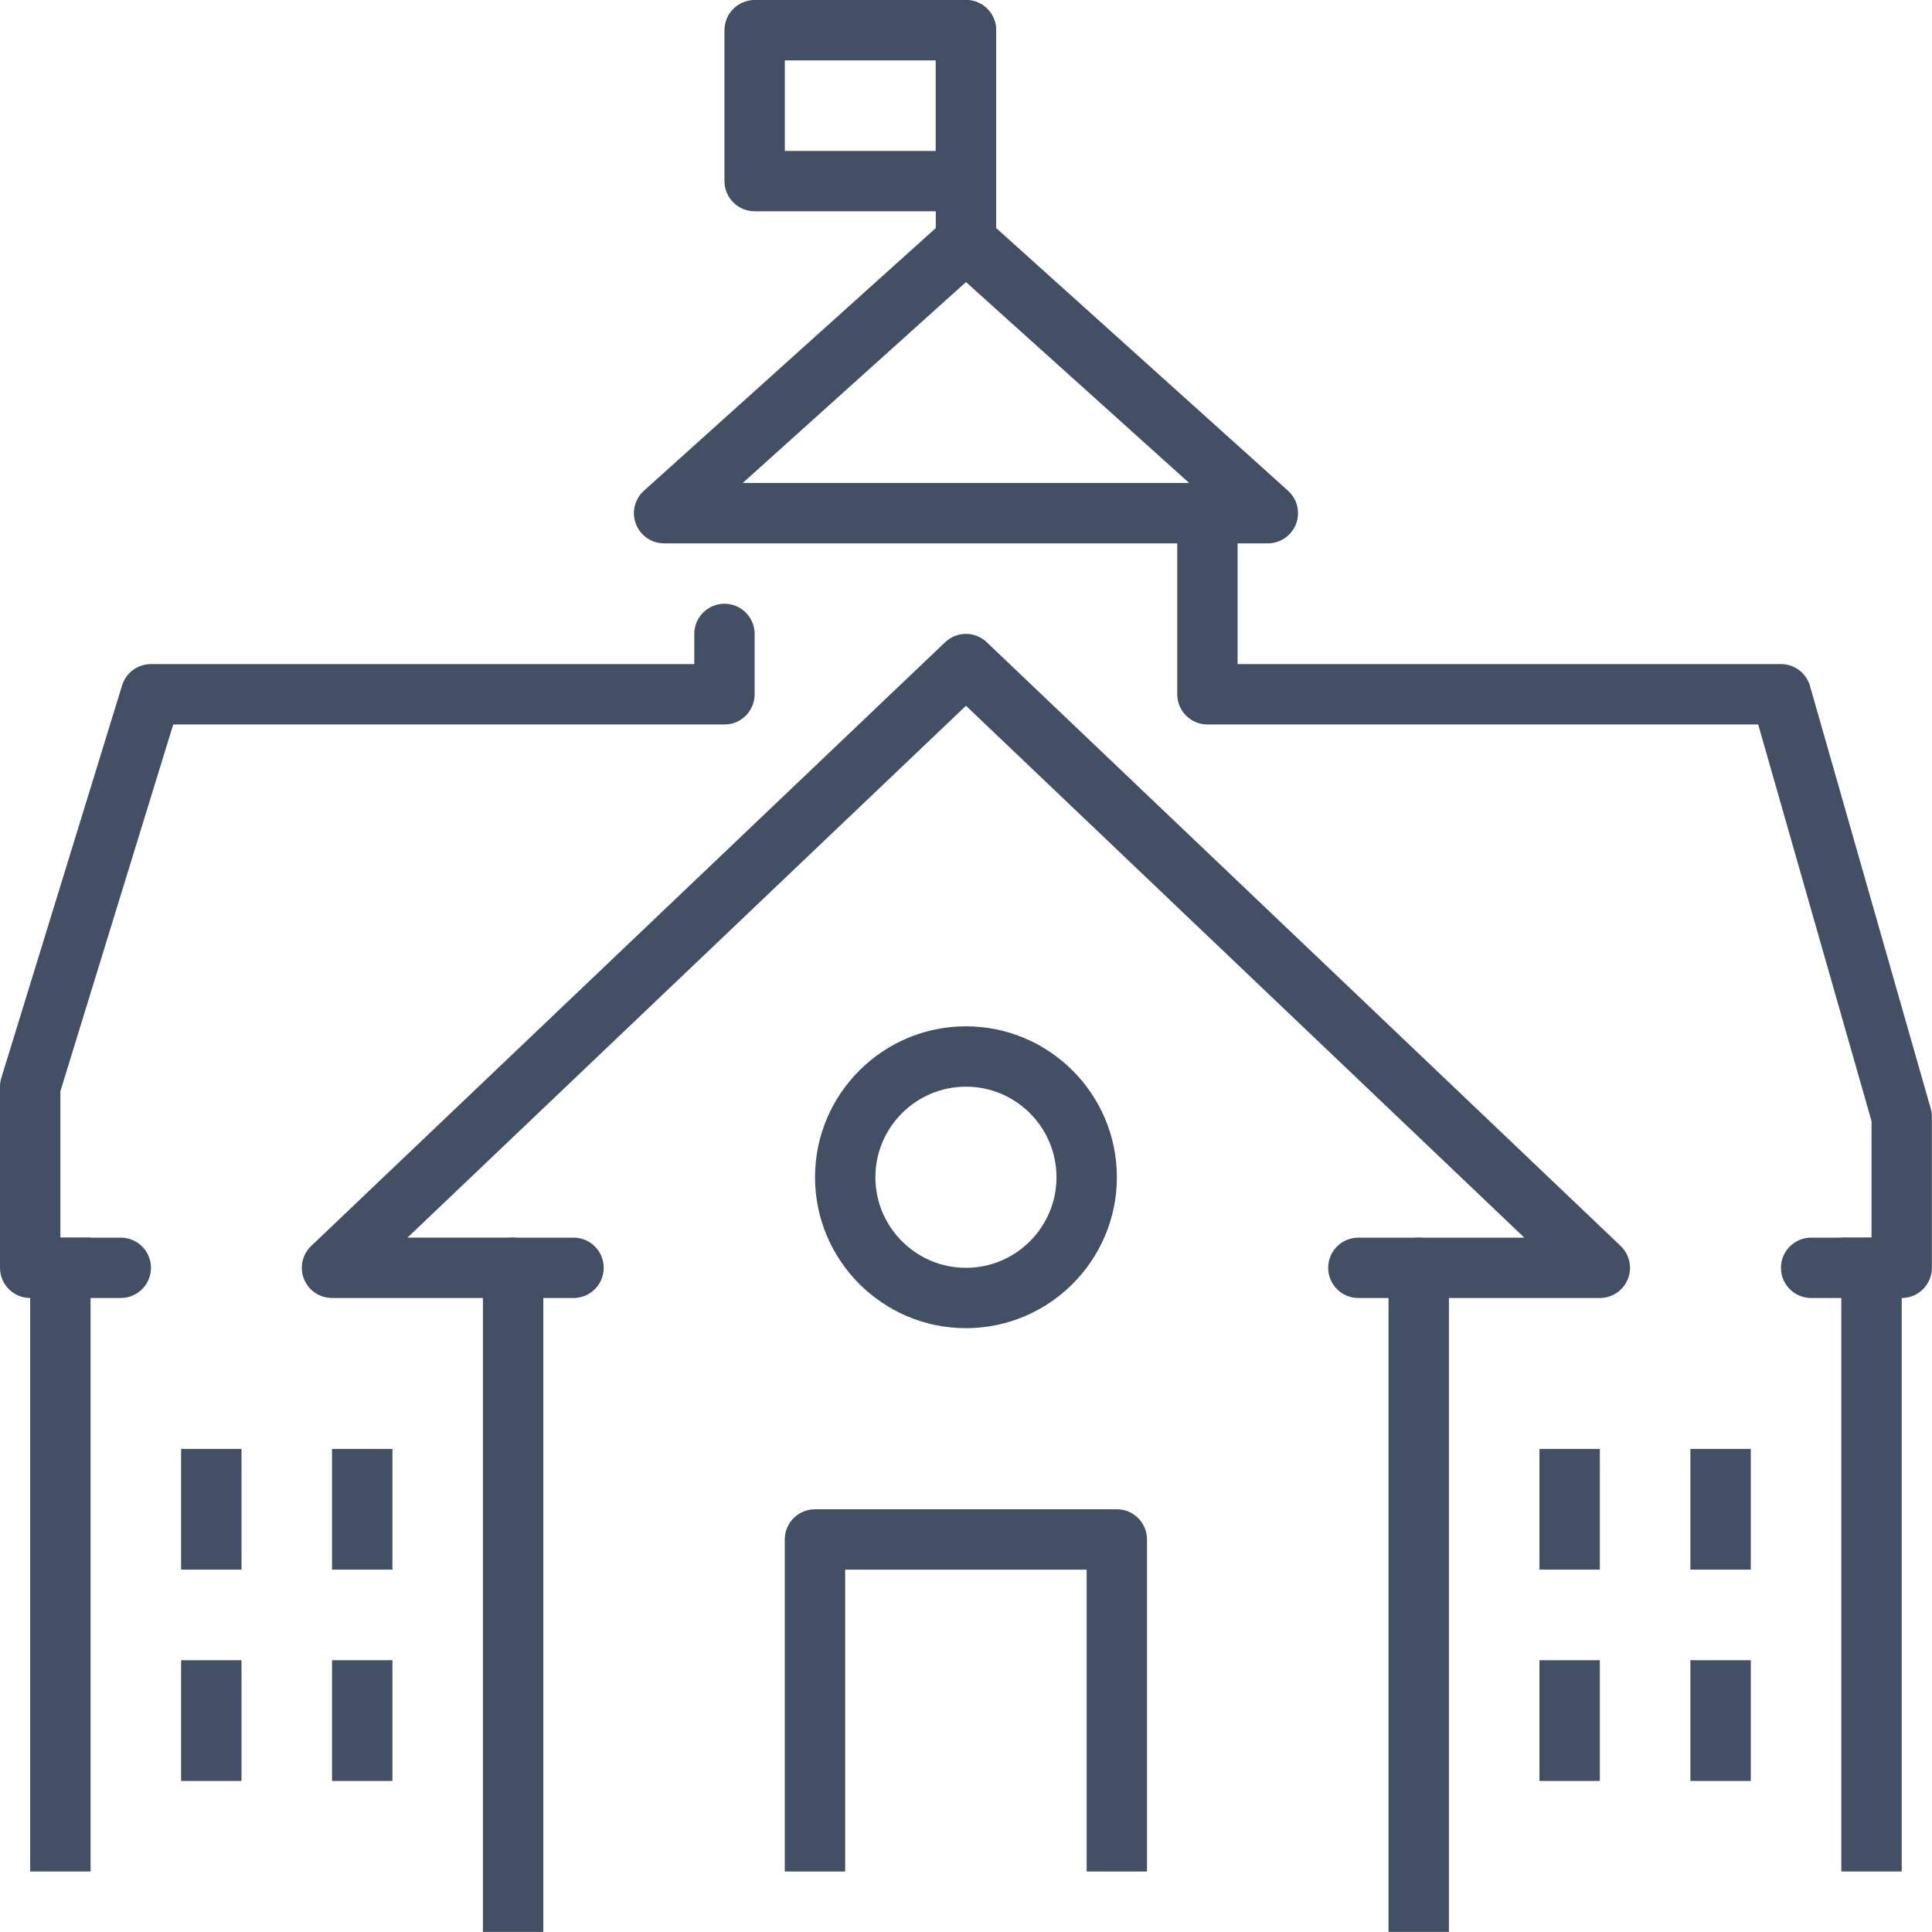 <?xml version="1.0" encoding="utf-8"?>
<!-- Generator: Adobe Illustrator 15.1.0, SVG Export Plug-In . SVG Version: 6.00 Build 0)  -->
<!DOCTYPE svg PUBLIC "-//W3C//DTD SVG 1.1//EN" "http://www.w3.org/Graphics/SVG/1.1/DTD/svg11.dtd">
<svg version="1.1" id="Layer_1" xmlns="http://www.w3.org/2000/svg" xmlns:xlink="http://www.w3.org/1999/xlink" x="0px" y="0px"
	 width="50px" height="50px" viewBox="0 0 50 50" enable-background="new 0 0 50 50" xml:space="preserve">
<g display="none">
	<path display="inline" fill="#FFFFFF" d="M47,26.222c-0.342,0-0.618-0.277-0.618-0.618v-3.352c0-2.061-1.677-3.738-3.737-3.738
		H7.356c-2.061,0-3.738,1.677-3.738,3.738v3.352c0,0.341-0.277,0.618-0.618,0.618c-0.341,0-0.618-0.277-0.618-0.618v-3.352
		c0-2.742,2.231-4.974,4.974-4.974h35.289c2.742,0,4.974,2.231,4.974,4.974v3.352C47.618,25.945,47.342,26.222,47,26.222z"/>
	<g display="inline">
		<path fill="#FFFFFF" d="M7.608,37.685H3.736c-0.341,0-0.618-0.276-0.618-0.618V33.63c0-0.342,0.276-0.618,0.618-0.618
			s0.618,0.276,0.618,0.618v2.818h2.757l0.652-2.952c0.074-0.333,0.403-0.543,0.737-0.47c0.333,0.073,0.544,0.403,0.47,0.736
			L8.211,37.2C8.149,37.483,7.898,37.685,7.608,37.685z"/>
		<path fill="#FFFFFF" d="M46.264,37.685h-3.871c-0.289,0-0.539-0.2-0.604-0.481l-0.759-3.354c-0.076-0.332,0.133-0.663,0.466-0.739
			s0.664,0.134,0.739,0.467l0.65,2.872h2.76v-2.735c0-0.342,0.276-0.618,0.618-0.618s0.618,0.276,0.618,0.618v3.354
			C46.882,37.408,46.605,37.685,46.264,37.685z"/>
	</g>
	<path display="inline" fill="#FFFFFF" d="M44.095,18.766c-0.342,0-0.618-0.276-0.618-0.618V3.409c0-1.198-1.383-2.173-3.083-2.173
		H9.606c-1.7,0-3.083,0.975-3.083,2.173v14.739c0,0.341-0.277,0.618-0.618,0.618s-0.618-0.276-0.618-0.618V3.409
		C5.288,1.529,7.225,0,9.606,0h30.787c2.382,0,4.319,1.529,4.319,3.409v14.739C44.713,18.49,44.436,18.766,44.095,18.766z"/>
	<g display="inline">
		<path fill="#FFFFFF" d="M23.278,15.875c-0.341,0-0.618-0.277-0.618-0.618v-3.108c0-1.017-0.827-1.844-1.844-1.844H10.87
			c-1.017,0-1.844,0.827-1.844,1.844v3.108c0,0.341-0.276,0.618-0.618,0.618S7.79,15.599,7.79,15.257v-3.108
			c0-1.698,1.382-3.08,3.08-3.08h9.946c1.698,0,3.08,1.381,3.08,3.08v3.108C23.896,15.599,23.62,15.875,23.278,15.875z"/>
		<path fill="#FFFFFF" d="M41.593,15.875c-0.342,0-0.618-0.277-0.618-0.618v-3.108c0-1.017-0.827-1.844-1.844-1.844h-9.946
			c-1.018,0-1.845,0.827-1.845,1.844v3.108c0,0.341-0.276,0.618-0.617,0.618c-0.342,0-0.618-0.277-0.618-0.618v-3.108
			c0-1.698,1.382-3.08,3.08-3.08h9.946c1.698,0,3.079,1.381,3.079,3.08v3.108C42.21,15.599,41.934,15.875,41.593,15.875z"/>
	</g>
	<path display="inline" fill="#FFFFFF" d="M49.382,32.457H0.618C0.277,32.457,0,32.181,0,31.839V27.99
		c0-0.342,0.277-0.618,0.618-0.618h48.764c0.342,0,0.618,0.276,0.618,0.618v3.849C50,32.181,49.724,32.457,49.382,32.457z
		 M1.236,31.221h47.528v-2.612H1.236V31.221z"/>
</g>
<g display="none">
	<g display="inline">
		<path fill="#FFFFFF" d="M7.254,22.477c-0.326,0-0.59-0.266-0.59-0.592V3.809C6.664,1.709,8.372,0,10.473,0h1.604
			c1.724,0,3.236,1.162,3.68,2.824c0.084,0.316-0.103,0.64-0.418,0.724c-0.315,0.085-0.639-0.104-0.723-0.419
			c-0.307-1.146-1.35-1.947-2.539-1.947h-1.604c-1.449,0-2.628,1.178-2.628,2.627v18.076C7.845,22.211,7.58,22.477,7.254,22.477z"/>
		<path fill="#FFFFFF" d="M15.512,14.83c-0.326,0-0.591-0.265-0.591-0.591v-3.042c0-0.326,0.265-0.591,0.591-0.591
			s0.59,0.265,0.59,0.591v3.042C16.102,14.565,15.838,14.83,15.512,14.83z"/>
		<path fill="#FFFFFF" d="M12.035,17.438c-0.326,0-0.592-0.265-0.592-0.591v-2.607c0-0.326,0.266-0.591,0.592-0.591
			s0.59,0.265,0.59,0.591v2.607C12.625,17.173,12.361,17.438,12.035,17.438z"/>
		<path fill="#FFFFFF" d="M18.553,16.568c-0.326,0-0.59-0.265-0.59-0.591v-1.738c0-0.326,0.264-0.591,0.59-0.591
			c0.327,0,0.592,0.265,0.592,0.591v1.738C19.145,16.304,18.88,16.568,18.553,16.568z"/>
		<path fill="#FFFFFF" d="M46.995,27.305H3.005C1.348,27.305,0,25.957,0,24.3s1.348-3.005,3.005-3.005h43.99
			c1.657,0,3.005,1.348,3.005,3.005S48.652,27.305,46.995,27.305z M3.005,22.477c-1.005,0-1.823,0.818-1.823,1.823
			S2,26.123,3.005,26.123h43.99c1.005,0,1.823-0.818,1.823-1.823S48,22.477,46.995,22.477H3.005z"/>
		<path fill="#FFFFFF" d="M36.086,43.59H14.32c-2.1,0-4.161-0.574-5.959-1.66c-3.224-1.947-5.297-5.352-5.545-9.109l-0.4-6.066
			c-0.021-0.326,0.225-0.607,0.551-0.629c0.326-0.023,0.605,0.225,0.628,0.551l0.401,6.067c0.223,3.372,2.082,6.428,4.975,8.175
			c1.615,0.975,3.465,1.49,5.35,1.49h21.766c1.886,0,3.735-0.516,5.35-1.49c2.893-1.747,4.753-4.803,4.976-8.175l0.401-6.067
			c0.021-0.326,0.302-0.574,0.629-0.551c0.325,0.021,0.571,0.303,0.55,0.629L47.59,32.82c-0.248,3.758-2.32,7.162-5.543,9.109
			C40.248,43.016,38.187,43.59,36.086,43.59z"/>
		<path fill="#FFFFFF" d="M19.678,9.533c-0.001,0-0.002,0-0.004,0h-8.583c-0.326,0-0.591-0.265-0.591-0.591
			c0-2.692,2.19-4.882,4.883-4.882c2.667,0,4.842,2.15,4.881,4.809c0.004,0.023,0.005,0.049,0.005,0.073
			C20.269,9.269,20.004,9.533,19.678,9.533z M11.729,8.352h7.308c-0.284-1.761-1.813-3.11-3.653-3.11S12.012,6.591,11.729,8.352z"/>
	</g>
	<g display="inline">
		<path fill="#FFFFFF" d="M10.697,47.898H6.211c-0.326,0-0.59-0.265-0.59-0.591v-4.806c0-0.326,0.264-0.592,0.59-0.592
			s0.591,0.266,0.591,0.592v4.215h3.487l0.852-2.244c0.117-0.305,0.458-0.459,0.763-0.343s0.458,0.457,0.343,0.762l-0.997,2.626
			C11.162,47.746,10.942,47.898,10.697,47.898z"/>
		<path fill="#FFFFFF" d="M43.789,47.898h-4.486c-0.245,0-0.465-0.152-0.552-0.381l-0.997-2.626
			c-0.115-0.305,0.037-0.646,0.343-0.762c0.304-0.116,0.646,0.038,0.762,0.343l0.853,2.244h3.487v-4.215
			c0-0.326,0.265-0.592,0.591-0.592s0.59,0.266,0.59,0.592v4.806C44.379,47.634,44.115,47.898,43.789,47.898z"/>
	</g>
	<g display="inline">
		<path fill="#FFFFFF" d="M28.904,20.609c-0.131,0-0.261-0.043-0.367-0.127c-0.33-0.262-0.725-0.398-1.141-0.398
			c-0.319,0-0.633,0.082-0.908,0.238c-0.283,0.16-0.645,0.061-0.805-0.223c-0.161-0.284-0.062-0.645,0.223-0.806
			c0.809-0.458,1.832-0.511,2.672-0.151c0.613-1.357,1.963-2.252,3.506-2.252c0.311,0,0.617,0.037,0.918,0.111
			c0.446-1.09,1.508-1.826,2.732-1.826c1.227,0,2.297,0.754,2.74,1.845c0.406-0.139,0.834-0.21,1.264-0.21
			c1.363,0,2.617,0.707,3.329,1.842c0.249-0.065,0.503-0.099,0.762-0.099c0.767,0,1.497,0.287,2.058,0.81
			c0.239,0.222,0.253,0.596,0.03,0.834c-0.222,0.238-0.596,0.252-0.835,0.03c-0.539-0.501-1.355-0.638-2.039-0.313
			c-0.145,0.068-0.309,0.075-0.459,0.021c-0.148-0.055-0.27-0.168-0.334-0.313c-0.443-0.991-1.428-1.631-2.512-1.631
			c-0.476,0-0.947,0.125-1.362,0.363c-0.171,0.099-0.381,0.104-0.558,0.016c-0.178-0.088-0.299-0.26-0.322-0.456
			c-0.109-0.888-0.866-1.558-1.762-1.558c-0.877,0-1.613,0.629-1.753,1.496c-0.028,0.18-0.14,0.338-0.301,0.425
			c-0.161,0.088-0.354,0.096-0.521,0.021c-0.344-0.151-0.706-0.228-1.076-0.228c-1.236,0-2.331,0.873-2.604,2.077
			c-0.045,0.198-0.189,0.358-0.38,0.427C29.036,20.598,28.97,20.609,28.904,20.609z"/>
	</g>
	<path display="inline" fill="#FFFFFF" d="M31.394,15.541c-1.132,0-2.054-0.921-2.054-2.053c0-1.133,0.922-2.055,2.054-2.055
		c1.133,0,2.054,0.922,2.054,2.055C33.447,14.62,32.526,15.541,31.394,15.541z M31.394,12.615c-0.481,0-0.872,0.392-0.872,0.873
		c0,0.48,0.391,0.872,0.872,0.872s0.872-0.392,0.872-0.872C32.266,13.007,31.875,12.615,31.394,12.615z"/>
	<path display="inline" fill="#FFFFFF" d="M38.081,12.367c-1.325,0-2.403-1.079-2.403-2.404c0-1.326,1.078-2.404,2.403-2.404
		s2.404,1.078,2.404,2.404C40.485,11.288,39.406,12.367,38.081,12.367z M38.081,8.74c-0.674,0-1.222,0.548-1.222,1.223
		c0,0.674,0.548,1.223,1.222,1.223c0.675,0,1.224-0.549,1.224-1.223C39.305,9.288,38.756,8.74,38.081,8.74z"/>
	<path display="inline" fill="#FFFFFF" d="M31.344,8.776c-1.897,0-3.441-1.544-3.441-3.44c0-1.897,1.544-3.441,3.441-3.441
		c1.896,0,3.44,1.544,3.44,3.441C34.784,7.232,33.24,8.776,31.344,8.776z M31.344,3.076c-1.246,0-2.26,1.014-2.26,2.26
		s1.014,2.26,2.26,2.26s2.26-1.014,2.26-2.26S32.59,3.076,31.344,3.076z"/>
</g>
<g display="none">
	<path display="inline" fill="#FFFFFF" d="M6.843,15.383c-0.149,0-0.301-0.043-0.435-0.133c-0.358-0.24-0.454-0.725-0.214-1.084
		l0.941-1.404l3.11-6.213c0.604-1.209,1.813-2.032,3.155-2.147C16.077,4.17,21.14,3.782,25,3.782c3.86,0,8.924,0.389,11.598,0.62
		c1.342,0.116,2.551,0.938,3.154,2.147l3.111,6.213l0.941,1.404c0.24,0.359,0.145,0.844-0.215,1.084
		c-0.357,0.24-0.844,0.145-1.084-0.214l-0.969-1.445c-0.018-0.027-0.035-0.056-0.049-0.085l-3.133-6.258
		c-0.363-0.727-1.088-1.221-1.893-1.29C33.813,5.729,28.801,5.344,25,5.344c-3.801,0-8.813,0.385-11.463,0.614
		c-0.805,0.069-1.529,0.563-1.893,1.29l-3.133,6.258c-0.015,0.029-0.031,0.058-0.05,0.085l-0.969,1.445
		C7.342,15.262,7.095,15.383,6.843,15.383z"/>
	<path display="inline" fill="#FFFFFF" d="M42.711,35.813H7.29c-0.846,0-1.655-0.27-2.341-0.779l-1.043-0.785
		c-0.992-0.746-1.562-1.885-1.562-3.123v-9.992c0-0.663,0.158-1.291,0.47-1.865c0.005-0.01,0.011-0.02,0.017-0.029l0.033-0.057
		c0.037-0.063,0.083-0.143,0.14-0.224L4.6,16.567c0.24-0.359,0.726-0.456,1.084-0.217c0.358,0.24,0.455,0.725,0.216,1.084
		l-1.602,2.398c-0.003,0.004-0.006,0.01-0.01,0.014c-0.021,0.031-0.048,0.076-0.076,0.125l-0.031,0.053
		c-0.183,0.34-0.274,0.713-0.274,1.109v9.992c0,0.742,0.342,1.426,0.938,1.875l1.038,0.781c0.411,0.305,0.898,0.469,1.406,0.469
		h35.421c0.506,0,0.994-0.164,1.408-0.471L45.154,33c0.596-0.449,0.939-1.133,0.939-1.875v-9.992c0-0.396-0.094-0.77-0.275-1.109
		l-0.031-0.054c-0.029-0.048-0.055-0.093-0.076-0.124c-0.004-0.004-0.008-0.01-0.01-0.014L44.1,17.434
		c-0.24-0.359-0.143-0.844,0.215-1.084c0.359-0.239,0.846-0.143,1.084,0.217l1.598,2.392c0.057,0.081,0.102,0.159,0.139,0.224
		l0.035,0.057c0.004,0.01,0.01,0.02,0.016,0.029c0.313,0.574,0.471,1.201,0.471,1.865v9.992c0,1.238-0.57,2.377-1.563,3.123
		l-1.039,0.781C44.365,35.543,43.555,35.813,42.711,35.813z"/>
	<path display="inline" fill="#FFFFFF" d="M9.375,39.719H4.688c-1.293,0-2.344-1.053-2.344-2.344v-0.781
		c0-0.432,0.35-0.781,0.781-0.781s0.781,0.35,0.781,0.781v0.781c0,0.43,0.351,0.781,0.781,0.781h4.688
		c0.279,0,0.532-0.148,0.676-0.395c0.218-0.373,0.696-0.498,1.069-0.281c0.372,0.217,0.498,0.695,0.281,1.068
		C10.974,39.281,10.217,39.719,9.375,39.719z"/>
	<path display="inline" fill="#FFFFFF" d="M45.313,39.719h-4.688c-0.842,0-1.6-0.438-2.027-1.17
		c-0.217-0.373-0.092-0.852,0.281-1.068s0.852-0.092,1.068,0.281c0.145,0.246,0.396,0.395,0.678,0.395h4.688
		c0.43,0,0.781-0.352,0.781-0.781v-0.781c0-0.432,0.35-0.781,0.781-0.781c0.43,0,0.781,0.35,0.781,0.781v0.781
		C47.656,38.666,46.604,39.719,45.313,39.719z"/>
	<path display="inline" fill="#FFFFFF" d="M25,16.282H10.891c-0.333,0-0.674-0.046-1.013-0.136c-0.417-0.11-0.666-0.538-0.556-0.955
		s0.538-0.665,0.955-0.556c0.209,0.056,0.415,0.084,0.613,0.084H25c0.432,0,0.781,0.35,0.781,0.781S25.431,16.282,25,16.282z"/>
	<path display="inline" fill="#FFFFFF" d="M39.109,16.282H25c-0.432,0-0.781-0.35-0.781-0.781s0.35-0.781,0.781-0.781h14.11
		c0.197,0,0.402-0.028,0.611-0.084c0.416-0.11,0.846,0.139,0.955,0.556c0.111,0.417-0.137,0.845-0.555,0.955
		C39.781,16.236,39.441,16.282,39.109,16.282z"/>
	<path display="inline" fill="#FFFFFF" d="M44.75,17.782c-0.299,0-0.582-0.172-0.713-0.46c-0.178-0.394-0.004-0.856,0.391-1.034
		l3.504-1.584c0.236-0.105,0.4-0.274,0.471-0.48c0.041-0.123,0.066-0.314-0.051-0.528l-0.479-0.851
		c-0.002-0.003-0.004-0.006-0.006-0.01c-0.152-0.279-0.49-0.459-0.861-0.459h-2.102c-0.432,0-0.781-0.35-0.781-0.781
		s0.35-0.781,0.781-0.781h2.102c0.947,0,1.803,0.486,2.23,1.27l0.482,0.854c0.307,0.563,0.363,1.194,0.164,1.787
		c-0.209,0.614-0.686,1.126-1.309,1.403l-0.611,0.279l-2.893,1.306C44.967,17.759,44.857,17.782,44.75,17.782z"/>
	<path display="inline" fill="#FFFFFF" d="M5.25,17.782c-0.107,0-0.217-0.022-0.32-0.069l-3.511-1.587
		c-0.617-0.275-1.093-0.787-1.301-1.401c-0.2-0.592-0.144-1.224,0.158-1.778l0.487-0.863c0.43-0.783,1.283-1.27,2.23-1.27h2.102
		c0.432,0,0.781,0.35,0.781,0.781s-0.35,0.781-0.781,0.781H2.993c-0.371,0-0.709,0.18-0.86,0.459
		c-0.002,0.004-0.004,0.007-0.006,0.01l-0.484,0.859c-0.111,0.205-0.086,0.396-0.045,0.52c0.07,0.206,0.234,0.375,0.464,0.478
		l0.623,0.284l2.888,1.303c0.394,0.178,0.568,0.641,0.391,1.034C5.832,17.61,5.547,17.782,5.25,17.782z"/>
	<path display="inline" fill="#FFFFFF" d="M12.469,28H6.282C5.85,28,5.5,27.65,5.5,27.219s0.35-0.781,0.781-0.781h6.188
		c0.343,0,0.654-0.201,0.776-0.499l0.815-1.958c-0.004-0.004-0.013-0.008-0.027-0.01l-5.821-0.623
		c-0.386-0.037-0.755-0.166-1.069-0.374l-1.316-0.849c-0.362-0.234-0.467-0.718-0.233-1.08c0.234-0.363,0.718-0.467,1.08-0.233
		l1.32,0.852C7.998,21.667,8,21.668,8.004,21.67c0.1,0.066,0.227,0.109,0.355,0.121c0.004,0.001,0.008,0.002,0.013,0.002
		l5.836,0.625c0.513,0.061,0.948,0.342,1.203,0.775c0.248,0.42,0.284,0.919,0.101,1.368l-0.822,1.973
		C14.333,27.408,13.44,28,12.469,28z"/>
	<path display="inline" fill="#FFFFFF" d="M43.719,28h-6.188c-0.973,0-1.865-0.592-2.225-1.471l-0.818-1.963
		c-0.186-0.453-0.148-0.952,0.1-1.372c0.254-0.434,0.691-0.715,1.195-0.774l5.844-0.626c0.004,0,0.008-0.001,0.014-0.002
		c0.129-0.012,0.254-0.055,0.355-0.121c0.002-0.002,0.006-0.004,0.01-0.007l1.32-0.852c0.361-0.233,0.846-0.13,1.08,0.233
		c0.232,0.362,0.129,0.846-0.234,1.08l-1.314,0.849c-0.316,0.208-0.686,0.337-1.07,0.374l-5.83,0.624
		c-0.01,0.001-0.016,0.005-0.02,0.009l0.814,1.953c0.123,0.302,0.436,0.503,0.779,0.503h6.188c0.43,0,0.781,0.35,0.781,0.781
		S44.148,28,43.719,28z"/>
	<path display="inline" fill="#FFFFFF" d="M32.031,24.094H17.968c-0.431,0-0.781-0.35-0.781-0.781s0.351-0.781,0.781-0.781h14.063
		c0.432,0,0.781,0.35,0.781,0.781S32.463,24.094,32.031,24.094z"/>
	<path display="inline" fill="#FFFFFF" d="M32.813,32.688c-0.432,0-0.781-0.35-0.781-0.781v-2.344H17.968v2.344
		c0,0.432-0.35,0.781-0.781,0.781c-0.431,0-0.781-0.35-0.781-0.781v-2.344c0-0.861,0.701-1.563,1.563-1.563h14.063
		c0.861,0,1.563,0.701,1.563,1.563v2.344C33.594,32.338,33.244,32.688,32.813,32.688z"/>
</g>
<g display="none">
	<path display="inline" fill="#434F64" d="M48.419,41.071h-37.5c-0.985,0-1.786-0.801-1.786-1.786v-37.5
		C9.133,0.801,9.934,0,10.919,0h37.5c0.984,0,1.785,0.801,1.785,1.785v37.5C50.204,40.271,49.403,41.071,48.419,41.071z
		 M10.919,1.785v37.5h37.5v-37.5H10.919z"/>
	<g display="inline">
		<path fill="#434F64" d="M49.312,50H1.097c-0.493,0-0.893-0.4-0.893-0.893V0.893C0.204,0.4,0.604,0,1.097,0
			C1.59,0,1.989,0.4,1.989,0.893v47.322h47.322c0.492,0,0.893,0.398,0.893,0.893C50.204,49.6,49.804,50,49.312,50z"/>
		<path fill="#434F64" d="M6.454,50c-0.493,0-0.893-0.4-0.893-0.893v-2.679c0-0.493,0.399-0.894,0.893-0.894s0.893,0.4,0.893,0.894
			v2.679C7.347,49.6,6.947,50,6.454,50z"/>
		<path fill="#434F64" d="M17.169,50c-0.494,0-0.894-0.4-0.894-0.893v-2.679c0-0.493,0.399-0.894,0.894-0.894
			c0.492,0,0.893,0.4,0.893,0.894v2.679C18.062,49.6,17.661,50,17.169,50z"/>
		<path fill="#434F64" d="M27.883,50c-0.493,0-0.894-0.4-0.894-0.893v-2.679c0-0.493,0.4-0.894,0.894-0.894s0.893,0.4,0.893,0.894
			v2.679C28.775,49.6,28.376,50,27.883,50z"/>
		<path fill="#434F64" d="M38.597,50c-0.492,0-0.893-0.4-0.893-0.893v-2.679c0-0.493,0.4-0.894,0.893-0.894
			c0.493,0,0.893,0.4,0.893,0.894v2.679C39.489,49.6,39.09,50,38.597,50z"/>
		<path fill="#434F64" d="M49.312,50c-0.494,0-0.893-0.4-0.893-0.893v-2.679c0-0.493,0.398-0.894,0.893-0.894
			c0.492,0,0.893,0.4,0.893,0.894v2.679C50.204,49.6,49.804,50,49.312,50z"/>
		<path fill="#434F64" d="M11.812,50c-0.494,0-0.893-0.4-0.893-0.893v-1.786c0-0.493,0.398-0.893,0.893-0.893
			c0.492,0,0.893,0.399,0.893,0.893v1.786C12.704,49.6,12.304,50,11.812,50z"/>
		<path fill="#434F64" d="M22.525,50c-0.493,0-0.893-0.4-0.893-0.893v-1.786c0-0.493,0.399-0.893,0.893-0.893
			s0.894,0.399,0.894,0.893v1.786C23.419,49.6,23.019,50,22.525,50z"/>
		<path fill="#434F64" d="M33.239,50c-0.492,0-0.893-0.4-0.893-0.893v-1.786c0-0.493,0.4-0.893,0.893-0.893
			c0.494,0,0.894,0.399,0.894,0.893v1.786C34.133,49.6,33.733,50,33.239,50z"/>
		<path fill="#434F64" d="M43.954,50c-0.493,0-0.893-0.4-0.893-0.893v-1.786c0-0.493,0.399-0.893,0.893-0.893
			s0.893,0.399,0.893,0.893v1.786C44.847,49.6,44.447,50,43.954,50z"/>
		<path fill="#434F64" d="M3.775,7.143H1.097c-0.493,0-0.893-0.399-0.893-0.893s0.4-0.893,0.893-0.893h2.678
			c0.493,0,0.894,0.399,0.894,0.893S4.269,7.143,3.775,7.143z"/>
		<path fill="#434F64" d="M3.775,17.857H1.097c-0.493,0-0.893-0.4-0.893-0.893c0-0.494,0.4-0.894,0.893-0.894h2.678
			c0.493,0,0.894,0.399,0.894,0.894C4.669,17.457,4.269,17.857,3.775,17.857z"/>
		<path fill="#434F64" d="M3.775,28.571H1.097c-0.493,0-0.893-0.399-0.893-0.893s0.4-0.894,0.893-0.894h2.678
			c0.493,0,0.894,0.4,0.894,0.894S4.269,28.571,3.775,28.571z"/>
		<path fill="#434F64" d="M3.775,39.285H1.097c-0.493,0-0.893-0.398-0.893-0.893c0-0.492,0.4-0.893,0.893-0.893h2.678
			c0.493,0,0.894,0.4,0.894,0.893C4.669,38.887,4.269,39.285,3.775,39.285z"/>
		<path fill="#434F64" d="M2.883,12.5H1.097c-0.493,0-0.893-0.4-0.893-0.893c0-0.494,0.4-0.893,0.893-0.893h1.786
			c0.493,0,0.893,0.398,0.893,0.893C3.775,12.1,3.376,12.5,2.883,12.5z"/>
		<path fill="#434F64" d="M2.883,1.785H1.097c-0.493,0-0.893-0.398-0.893-0.892C0.204,0.4,0.604,0,1.097,0h1.786
			c0.493,0,0.893,0.4,0.893,0.893C3.775,1.387,3.376,1.785,2.883,1.785z"/>
		<path fill="#434F64" d="M2.883,23.215H1.097c-0.493,0-0.893-0.4-0.893-0.894s0.4-0.893,0.893-0.893h1.786
			c0.493,0,0.893,0.399,0.893,0.893S3.376,23.215,2.883,23.215z"/>
		<path fill="#434F64" d="M2.883,33.929H1.097c-0.493,0-0.893-0.399-0.893-0.894c0-0.492,0.4-0.893,0.893-0.893h1.786
			c0.493,0,0.893,0.4,0.893,0.893C3.775,33.529,3.376,33.929,2.883,33.929z"/>
		<path fill="#434F64" d="M2.883,44.643H1.097c-0.493,0-0.893-0.399-0.893-0.893s0.4-0.893,0.893-0.893h1.786
			c0.493,0,0.893,0.399,0.893,0.893S3.376,44.643,2.883,44.643z"/>
	</g>
</g>
<g id="gym_2_" display="none">
	<g display="inline">
		<rect y="3.906" fill="#434F64" width="11.718" height="1.563"/>
		<rect x="13.28" y="3.906" fill="#434F64" width="23.437" height="1.563"/>
		<path fill="#434F64" d="M47.263,5.468h-8.984V3.906h8.984c0.646,0,1.172-0.525,1.172-1.171c0-0.646-0.525-1.172-1.172-1.172H0V0
			h47.263c1.508,0,2.734,1.227,2.734,2.734C49.997,4.242,48.771,5.468,47.263,5.468z"/>
		<g>
			<path fill="#434F64" d="M12.499,8.593c-1.292,0-2.343-1.051-2.343-2.344V5.468h1.562V6.25c0,0.431,0.351,0.781,0.781,0.781
				S13.28,6.68,13.28,6.25V5.468h1.563V6.25C14.843,7.542,13.792,8.593,12.499,8.593z"/>
			<path fill="#434F64" d="M12.499,15.624c-1.292,0-2.343-1.051-2.343-2.344c0-1.292,1.051-2.343,2.343-2.343
				c1.292,0,2.344,1.051,2.344,2.343C14.843,14.573,13.792,15.624,12.499,15.624z M12.499,12.499c-0.431,0-0.781,0.351-0.781,0.781
				s0.351,0.781,0.781,0.781s0.781-0.351,0.781-0.781S12.93,12.499,12.499,12.499z"/>
			<rect x="11.718" y="7.812" fill="#434F64" width="1.563" height="3.906"/>
			<rect x="11.718" y="14.843" fill="#434F64" width="1.563" height="3.906"/>
		</g>
		<g>
			<path fill="#434F64" d="M37.498,8.593c-1.293,0-2.344-1.051-2.344-2.344V5.468h1.563V6.25c0,0.431,0.35,0.781,0.781,0.781
				c0.431,0,0.78-0.351,0.78-0.781V5.468h1.563V6.25C39.841,7.542,38.79,8.593,37.498,8.593z"/>
			<path fill="#434F64" d="M37.498,15.624c-1.293,0-2.344-1.051-2.344-2.344c0-1.292,1.051-2.343,2.344-2.343
				c1.292,0,2.343,1.051,2.343,2.343C39.841,14.573,38.79,15.624,37.498,15.624z M37.498,12.499c-0.432,0-0.781,0.351-0.781,0.781
				s0.35,0.781,0.781,0.781c0.431,0,0.78-0.351,0.78-0.781S37.929,12.499,37.498,12.499z"/>
			<rect x="36.717" y="7.812" fill="#434F64" width="1.562" height="3.906"/>
			<rect x="36.717" y="14.843" fill="#434F64" width="1.562" height="3.906"/>
		</g>
	</g>
	<path display="inline" fill="#434F64" d="M46.091,49.997H3.906C1.752,49.997,0,48.244,0,46.091V24.217
		c0-2.154,1.752-3.906,3.906-3.906h42.185c2.153,0,3.906,1.752,3.906,3.906v21.874C49.997,48.244,48.244,49.997,46.091,49.997z
		 M3.906,21.874c-1.292,0-2.343,1.051-2.343,2.344v21.874c0,1.292,1.051,2.344,2.343,2.344h42.185c1.292,0,2.344-1.052,2.344-2.344
		V24.217c0-1.292-1.052-2.344-2.344-2.344H3.906z"/>
	<g display="inline">
		<path fill="#434F64" d="M39.841,40.622c-0.432,0-0.781-0.349-0.781-0.781v-6.359l-2.441,4.396c-0.274,0.496-1.091,0.496-1.366,0
			l-2.441-4.396v6.359c0,0.433-0.35,0.781-0.781,0.781s-0.781-0.349-0.781-0.781v-9.374c0-0.356,0.24-0.667,0.585-0.756
			c0.349-0.089,0.706,0.065,0.879,0.377l3.224,5.801l3.223-5.801c0.174-0.312,0.532-0.466,0.879-0.377
			c0.345,0.089,0.585,0.399,0.585,0.756v9.374C40.622,40.273,40.273,40.622,39.841,40.622z"/>
		<g>
			<path fill="#434F64" d="M24.218,35.936c-0.252,0-0.5-0.122-0.65-0.349L20.442,30.9c-0.239-0.359-0.142-0.844,0.217-1.084
				c0.358-0.238,0.843-0.143,1.083,0.217l3.125,4.688c0.239,0.359,0.142,0.844-0.217,1.083
				C24.518,35.893,24.367,35.936,24.218,35.936z"/>
			<path fill="#434F64" d="M24.216,35.936c-0.148,0-0.299-0.043-0.433-0.132c-0.359-0.239-0.456-0.724-0.216-1.083l3.124-4.688
				c0.238-0.359,0.724-0.455,1.084-0.217c0.359,0.24,0.456,0.725,0.217,1.084l-3.125,4.687
				C24.716,35.813,24.469,35.936,24.216,35.936z"/>
			<path fill="#434F64" d="M24.217,40.622c-0.432,0-0.781-0.349-0.781-0.781v-4.687c0-0.432,0.35-0.781,0.781-0.781
				c0.431,0,0.781,0.35,0.781,0.781v4.687C24.999,40.273,24.648,40.622,24.217,40.622z"/>
		</g>
		<path fill="#434F64" d="M13.28,40.622c-3.015,0-5.468-2.453-5.468-5.468c0-3.016,2.453-5.469,5.468-5.469
			c1.553,0,3.039,0.664,4.076,1.822c0.288,0.32,0.26,0.814-0.061,1.103s-0.815,0.261-1.104-0.061
			c-0.741-0.827-1.802-1.302-2.911-1.302c-2.153,0-3.906,1.752-3.906,3.906c0,2.153,1.752,3.905,3.906,3.905
			c1.56,0,2.965-0.931,3.582-2.344l-2.019,0.001c-0.432,0-0.782-0.35-0.782-0.781s0.35-0.781,0.781-0.781l3.06-0.001
			c0.236,0,0.459,0.106,0.607,0.29c0.148,0.183,0.206,0.423,0.157,0.653c-0.021,0.097-0.129,0.596-0.23,0.882
			C17.667,39.157,15.595,40.622,13.28,40.622z"/>
	</g>
</g>
<g id="air_conditioning-heating" display="none">
	<g display="inline">
		<g>
			<path fill="#434F64" d="M27.453,47.542c-0.199,0-0.399-0.076-0.552-0.229c-0.306-0.305-0.306-0.799,0-1.104
				c3.098-3.098,7.217-4.805,11.6-4.805h2.902v-2.902c0-4.382,1.707-8.502,4.805-11.601l1.902-1.902l-1.902-1.902
				c-3.098-3.1-4.805-7.219-4.805-11.601V8.593h-2.902c-4.383,0-8.503-1.707-11.6-4.805c-0.306-0.305-0.306-0.8,0-1.104
				c0.305-0.305,0.799-0.305,1.104,0c2.803,2.803,6.53,4.347,10.495,4.347h3.684c0.432,0,0.781,0.35,0.781,0.781v3.684
				c0,3.964,1.544,7.691,4.347,10.495l2.455,2.455c0.146,0.146,0.229,0.345,0.229,0.553s-0.083,0.406-0.229,0.552l-2.455,2.455
				c-2.803,2.804-4.347,6.53-4.347,10.495v3.684c0,0.432-0.35,0.781-0.781,0.781h-3.684c-3.965,0-7.691,1.544-10.495,4.347
				C27.854,47.466,27.653,47.542,27.453,47.542z"/>
		</g>
		<g>
			<path fill="#434F64" d="M27.342,38.052c-0.368,0-0.696-0.262-0.768-0.636c-0.08-0.425,0.198-0.833,0.622-0.913
				c5.517-1.048,9.52-5.886,9.52-11.504s-4.003-10.457-9.52-11.504c-0.424-0.081-0.702-0.49-0.622-0.914
				c0.08-0.423,0.487-0.702,0.914-0.622c6.252,1.187,10.79,6.671,10.79,13.04s-4.538,11.852-10.79,13.04
				C27.439,38.047,27.39,38.052,27.342,38.052z"/>
		</g>
	</g>
	<g display="inline">
		<g>
			<path fill="#434F64" d="M22.655,11.718c-0.2,0-0.4-0.076-0.552-0.229l-4.688-4.688l1.105-1.104l4.687,4.687
				c0.305,0.305,0.305,0.8,0,1.105C23.055,11.642,22.854,11.718,22.655,11.718z"/>
			<path fill="#434F64" d="M18.52,44.3l-1.105-1.105l4.688-4.687c0.304-0.306,0.799-0.306,1.104,0c0.305,0.305,0.305,0.799,0,1.104
				L18.52,44.3z"/>
			<path fill="#434F64" d="M22.655,49.997c-0.432,0-0.781-0.35-0.781-0.781V30.404c-1.914-1.109-3.125-3.18-3.125-5.406
				s1.211-4.297,3.125-5.406V0.781C21.874,0.35,22.223,0,22.655,0c0.431,0,0.781,0.35,0.781,0.781v19.282
				c0,0.302-0.174,0.576-0.446,0.706c-1.627,0.774-2.679,2.435-2.679,4.23c0,1.794,1.052,3.456,2.679,4.229
				c0.272,0.13,0.446,0.404,0.446,0.706v19.282C23.436,49.647,23.086,49.997,22.655,49.997z"/>
		</g>
		<g>
			<path fill="#434F64" d="M5.246,22.494c-0.345,0-0.661-0.23-0.754-0.58c-0.112-0.417,0.136-0.845,0.552-0.957l8.85-2.371
				l-2.371-8.85c-0.112-0.417,0.136-0.846,0.553-0.957c0.415-0.114,0.845,0.136,0.957,0.553l2.573,9.604
				c0.112,0.417-0.136,0.845-0.552,0.957l-9.604,2.573C5.381,22.485,5.313,22.494,5.246,22.494z"/>
			<path fill="#434F64" d="M19.598,22.644c-0.133,0-0.268-0.034-0.391-0.105L0.389,11.612c-0.374-0.217-0.5-0.695-0.284-1.068
				s0.694-0.5,1.068-0.283l18.817,10.926c0.374,0.216,0.5,0.694,0.283,1.067C20.129,22.505,19.867,22.644,19.598,22.644z"/>
		</g>
		<g>
			<path fill="#434F64" d="M12.277,41.242c-0.066,0-0.134-0.008-0.202-0.026c-0.417-0.111-0.665-0.54-0.553-0.957l2.371-8.85
				l-8.85-2.371c-0.417-0.112-0.664-0.54-0.552-0.957c0.111-0.417,0.54-0.666,0.957-0.552l9.604,2.573
				c0.417,0.111,0.664,0.54,0.552,0.957l-2.573,9.604C12.938,41.012,12.623,41.242,12.277,41.242z"/>
			<path fill="#434F64" d="M0.782,39.841c-0.269,0-0.531-0.14-0.676-0.389c-0.216-0.373-0.09-0.852,0.284-1.068l18.817-10.926
				c0.372-0.214,0.851-0.089,1.067,0.284s0.09,0.852-0.283,1.067L1.173,39.735C1.05,39.807,0.915,39.841,0.782,39.841z"/>
		</g>
	</g>
</g>
<g id="wine_list-winery" display="none">
	<g display="inline">
		<path fill="#434F64" d="M25.091,45.478c-11.241,0-20.386-9.146-20.386-20.387S13.85,4.705,25.091,4.705
			c0.433,0,0.784,0.351,0.784,0.784s-0.351,0.784-0.784,0.784c-10.376,0-18.818,8.442-18.818,18.818s8.442,18.818,18.818,18.818
			c0.433,0,0.784,0.351,0.784,0.784C25.875,45.126,25.524,45.478,25.091,45.478z"/>
		<path fill="#434F64" d="M25.091,50.182C11.255,50.182,0,38.926,0,25.091C0,11.255,11.255,0,25.091,0
			c0.433,0,0.784,0.351,0.784,0.784s-0.351,0.784-0.784,0.784c-12.97,0-23.522,10.552-23.522,23.522
			c0,12.971,10.552,23.522,23.522,23.522c0.433,0,0.784,0.351,0.784,0.784S25.524,50.182,25.091,50.182z"/>
		<path fill="#434F64" d="M12.545,33.716c-0.433,0-0.784-0.351-0.784-0.784V17.25c0-0.433,0.351-0.784,0.784-0.784
			s0.784,0.351,0.784,0.784v15.682C13.33,33.365,12.979,33.716,12.545,33.716z"/>
		<path fill="#434F64" d="M18.818,39.204c-0.433,0-0.784-0.351-0.784-0.784V11.761c0-0.433,0.351-0.784,0.784-0.784
			c0.433,0,0.784,0.351,0.784,0.784V38.42C19.602,38.854,19.251,39.204,18.818,39.204z"/>
		<circle fill="#434F64" cx="25.091" cy="38.42" r="1.568"/>
	</g>
	<g display="inline">
		<path fill="#434F64" d="M47.045,50.182H28.227c-0.375,0-0.697-0.267-0.77-0.636c-0.07-0.369,0.13-0.736,0.479-0.877
			c0.075-0.029,7.523-3.059,8.957-7.36c0.106-0.32,0.406-0.536,0.744-0.536c0.337,0,0.637,0.216,0.743,0.536
			c1.434,4.302,8.882,7.331,8.957,7.36c0.349,0.141,0.549,0.508,0.478,0.877C47.744,49.915,47.421,50.182,47.045,50.182z
			 M31.59,48.613h12.093c-2.057-1.169-4.632-2.97-6.046-5.247C36.222,45.644,33.646,47.444,31.59,48.613z"/>
		<path fill="#434F64" d="M37.637,42.341c-0.434,0-0.784-0.351-0.784-0.784V31.363c0-0.434,0.351-0.784,0.784-0.784
			c0.433,0,0.783,0.351,0.783,0.784v10.193C38.42,41.99,38.069,42.341,37.637,42.341z"/>
		<path fill="#434F64" d="M37.637,31.363c-2.792,0-5.441-0.907-7.658-2.624c-3.609-2.795-5.333-7.465-4.5-12.186l3.552-15.94
			C29.109,0.255,29.428,0,29.795,0h15.683c0.367,0,0.685,0.255,0.765,0.613l3.545,15.905c0.84,4.756-0.884,9.425-4.493,12.221
			C43.076,30.456,40.428,31.363,37.637,31.363z M30.424,1.568L27.016,16.86c-0.725,4.111,0.775,8.201,3.923,10.639
			c1.94,1.502,4.257,2.296,6.698,2.296c2.44,0,4.757-0.794,6.697-2.296c3.147-2.438,4.647-6.527,3.917-10.673L44.849,1.568H30.424z"
			/>
		<path fill="#434F64" d="M48.613,18.818H32.932c-0.434,0-0.784-0.351-0.784-0.784s0.351-0.784,0.784-0.784h15.682
			c0.434,0,0.784,0.351,0.784,0.784S49.047,18.818,48.613,18.818z"/>
	</g>
</g>
<g id="warranty" display="none">
	<path display="inline" fill="#434F64" d="M44.528,46.493h-8.593v-1.563h8.593c0.431,0,0.781-0.351,0.781-0.781V23.838
		c0-0.432,0.35-0.781,0.781-0.781h2.344v-4.294L25.464,1.72c-0.275-0.204-0.657-0.204-0.93,0L1.563,18.763v4.294h2.343
		c0.432,0,0.781,0.35,0.781,0.781v20.312c0,0.431,0.351,0.781,0.781,0.781h8.593v1.563H5.468c-1.292,0-2.343-1.052-2.343-2.344
		v-19.53H0.781C0.35,24.619,0,24.27,0,23.838V18.37c0-0.247,0.117-0.48,0.316-0.627L23.603,0.465c0.834-0.62,1.957-0.621,2.792,0
		l23.286,17.276c0.198,0.147,0.316,0.38,0.316,0.627v5.468c0,0.432-0.35,0.781-0.781,0.781h-2.344v19.53
		C46.872,45.441,45.82,46.493,44.528,46.493z"/>
	<g display="inline">
		<path fill="#434F64" d="M32.029,49.617c-0.188,0-0.373-0.067-0.52-0.197l-6.511-5.788l-6.512,5.788
			c-0.23,0.205-0.559,0.257-0.839,0.129c-0.281-0.126-0.461-0.405-0.461-0.712V38.681h1.563v8.416l5.73-5.094
			c0.296-0.264,0.742-0.264,1.038,0l5.73,5.094v-8.416h1.563v10.156c0,0.307-0.182,0.586-0.462,0.712
			C32.246,49.596,32.138,49.617,32.029,49.617z"/>
		<path fill="#434F64" d="M24.999,32.432c-3.446,0-6.25-2.804-6.25-6.25c0-3.446,2.803-6.25,6.25-6.25c3.446,0,6.25,2.804,6.25,6.25
			C31.248,29.628,28.444,32.432,24.999,32.432z M24.999,21.495c-2.585,0-4.688,2.103-4.688,4.687c0,2.585,2.103,4.688,4.688,4.688
			c2.584,0,4.687-2.103,4.687-4.688C29.686,23.597,27.583,21.495,24.999,21.495z"/>
		<path fill="#434F64" d="M24.999,39.115c-0.207,0-0.406-0.082-0.552-0.229l-1.647-1.647l-2.152,0.892
			c-0.191,0.079-0.406,0.08-0.598,0c-0.191-0.079-0.343-0.231-0.423-0.423l-0.891-2.152h-2.33c-0.432,0-0.781-0.349-0.781-0.781
			v-2.329l-2.152-0.892c-0.398-0.164-0.587-0.621-0.422-1.021l0.891-2.152l-1.647-1.647c-0.305-0.305-0.305-0.799,0-1.104
			l1.647-1.647l-0.891-2.152c-0.165-0.398,0.024-0.855,0.422-1.021l2.152-0.892v-2.33c0-0.431,0.35-0.781,0.781-0.781h2.33
			l0.891-2.152c0.165-0.399,0.62-0.589,1.021-0.423l2.152,0.891l1.647-1.646c0.305-0.305,0.799-0.305,1.104,0l1.646,1.646
			l2.152-0.891c0.398-0.164,0.856,0.024,1.021,0.423l0.891,2.152h2.33c0.432,0,0.781,0.35,0.781,0.781v2.33l2.152,0.892
			c0.397,0.165,0.587,0.622,0.422,1.021l-0.891,2.152l1.646,1.647c0.306,0.305,0.306,0.799,0,1.104l-1.646,1.647l0.891,2.152
			c0.165,0.399-0.024,0.856-0.422,1.021l-2.152,0.892v2.329c0,0.433-0.35,0.781-0.781,0.781h-2.33l-0.891,2.152
			c-0.08,0.191-0.231,0.344-0.423,0.423c-0.192,0.079-0.407,0.079-0.599,0l-2.152-0.892l-1.646,1.647
			C25.404,39.033,25.206,39.115,24.999,39.115z M22.982,35.536c0.204,0,0.403,0.079,0.552,0.229l1.464,1.465l1.464-1.465
			c0.224-0.223,0.559-0.29,0.852-0.169l1.912,0.793l0.791-1.913c0.121-0.291,0.406-0.481,0.723-0.481h2.07v-2.071
			c0-0.315,0.19-0.601,0.482-0.722l1.912-0.792l-0.792-1.912c-0.121-0.292-0.054-0.628,0.17-0.852l1.464-1.464l-1.464-1.464
			c-0.224-0.224-0.291-0.559-0.17-0.852l0.792-1.913l-1.912-0.792c-0.293-0.121-0.482-0.406-0.482-0.722v-2.07h-2.07
			c-0.316,0-0.602-0.19-0.723-0.482l-0.791-1.913l-1.912,0.792c-0.293,0.121-0.628,0.054-0.852-0.169l-1.464-1.464l-1.464,1.464
			c-0.224,0.223-0.559,0.29-0.851,0.169l-1.912-0.792l-0.792,1.913c-0.121,0.292-0.406,0.482-0.722,0.482h-2.07v2.07
			c0,0.315-0.19,0.601-0.482,0.722l-1.913,0.792l0.792,1.913c0.121,0.292,0.054,0.628-0.169,0.852l-1.464,1.464l1.464,1.464
			c0.224,0.224,0.291,0.56,0.169,0.852l-0.792,1.912l1.913,0.792c0.292,0.121,0.482,0.406,0.482,0.722v2.071h2.07
			c0.316,0,0.601,0.19,0.722,0.481l0.792,1.913l1.913-0.793C22.779,35.556,22.881,35.536,22.982,35.536z"/>
	</g>
</g>
<g id="theater_x2F_entertainment_x0A_" display="none">
	<g display="inline">
		<path fill="#434F64" d="M21.772,14.515c-0.191,0-0.384-0.068-0.538-0.207c-0.332-0.297-0.36-0.807-0.062-1.139
			c0.115-0.128,2.888-3.125,8.157-1.017c0.413,0.166,0.615,0.635,0.449,1.048s-0.635,0.614-1.048,0.449
			c-4.235-1.693-6.337,0.573-6.358,0.597C22.213,14.425,21.994,14.515,21.772,14.515z"/>
		<path fill="#434F64" d="M43.546,14.515c-0.219,0-0.438-0.089-0.596-0.264c-0.098-0.104-2.19-2.269-6.362-0.601
			c-0.413,0.165-0.883-0.036-1.048-0.449c-0.166-0.414,0.035-0.883,0.448-1.048c5.271-2.108,8.042,0.888,8.158,1.017
			c0.297,0.332,0.27,0.841-0.062,1.139C43.931,14.447,43.738,14.515,43.546,14.515z"/>
		<path fill="#434F64" d="M32.742,32.534c-4.604,0-8.55-4.587-8.55-8.342c0-0.246,0.113-0.478,0.305-0.631
			c0.192-0.153,0.443-0.21,0.683-0.155c0.035,0.008,3.464,0.785,7.563,0.785c4.104,0,7.355-0.775,7.388-0.783
			c0.24-0.058,0.494-0.002,0.688,0.15s0.309,0.387,0.309,0.634c0,1.806-0.9,3.865-2.409,5.508
			C37.041,31.528,34.918,32.534,32.742,32.534z M25.935,25.198c0.625,2.568,3.438,5.724,6.808,5.724
			c3.396,0,6.055-3.155,6.647-5.717c-1.347,0.246-3.783,0.6-6.647,0.6C29.848,25.804,27.319,25.443,25.935,25.198z"/>
		<path fill="#434F64" d="M32.659,39.626c-3.125,0-6.164-1.107-8.558-3.117L23.5,36.004c-5.197-4.365-8.178-10.729-8.178-17.457
			V0.806c0-0.247,0.113-0.48,0.307-0.633c0.194-0.153,0.447-0.208,0.687-0.151C20.484,1.018,26.442,1.59,32.659,1.59
			c6.218,0,12.175-0.572,16.345-1.568c0.239-0.057,0.493-0.002,0.687,0.151c0.193,0.153,0.307,0.386,0.307,0.633v17.741
			c0,6.728-2.98,13.091-8.178,17.457l-0.603,0.505C38.824,38.519,35.784,39.626,32.659,39.626z M16.934,1.814v16.733
			c0,6.25,2.771,12.164,7.603,16.221l0.603,0.506c2.103,1.767,4.774,2.739,7.52,2.739c2.747,0,5.418-0.973,7.521-2.739l0.602-0.506
			c4.832-4.058,7.604-9.971,7.604-16.221V1.814c-4.24,0.898-9.771,1.389-15.726,1.389C26.705,3.203,21.174,2.712,16.934,1.814z"/>
	</g>
	<g display="inline">
		<path fill="#434F64" d="M25.858,51.612c-1.336,0-2.689-0.202-4.022-0.622l-0.75-0.237c-6.472-2.045-11.674-6.813-14.272-13.085
			L0.062,21.365c-0.095-0.229-0.08-0.487,0.041-0.703s0.333-0.364,0.577-0.403c3.125-0.498,6.998-1.558,11.198-3.065
			c0.419-0.15,0.881,0.067,1.032,0.487c0.15,0.419-0.068,0.881-0.487,1.031c-3.858,1.384-7.457,2.401-10.485,2.966l6.368,15.374
			c2.415,5.829,7.25,10.263,13.267,12.163l0.75,0.237c5.426,1.714,11.271-0.707,13.896-5.757l0.362-0.696
			c0.229-0.442,0.446-0.898,0.645-1.355c0.179-0.408,0.653-0.596,1.062-0.419c0.408,0.178,0.596,0.652,0.419,1.061
			c-0.214,0.492-0.447,0.982-0.694,1.457l-0.362,0.697C35.307,48.946,30.71,51.612,25.858,51.612z"/>
		<g>
			<path fill="#434F64" d="M12.132,30.48c-1.166,0-1.936-0.257-2.009-0.282c-0.42-0.146-0.643-0.605-0.497-1.025
				s0.603-0.644,1.023-0.499c0.147,0.049,3.398,1.079,6.67-2.113c0.319-0.312,0.83-0.305,1.141,0.014
				c0.311,0.319,0.305,0.829-0.014,1.141C16.114,29.989,13.744,30.48,12.132,30.48z"/>
		</g>
		<path fill="#434F64" d="M20.218,45.546c-0.024,0-0.049-0.002-0.074-0.004c-0.298-0.027-0.557-0.218-0.671-0.494
			c-1.119-2.7-0.179-7.441,2.956-9.942l0.695-0.624c0.332-0.298,0.842-0.271,1.139,0.062c0.298,0.33,0.27,0.841-0.061,1.139
			l-0.714,0.641c-0.012,0.012-0.024,0.021-0.038,0.032c-1.994,1.578-2.955,4.367-2.819,6.536c1.092-1.255,2.972-3.045,5.507-4.095
			c0.74-0.307,2.81-0.949,3.957-1.033c0.447-0.034,0.831,0.302,0.863,0.746s-0.302,0.83-0.746,0.862
			c-0.89,0.065-2.775,0.633-3.457,0.915c-3.633,1.504-5.838,4.856-5.86,4.891C20.745,45.407,20.49,45.546,20.218,45.546z"/>
	</g>
</g>
<g id="school_1_">
	<g>
		<path fill="#434F64" d="M3.125,33.592H0.781C0.35,33.592,0,33.242,0,32.811v-4.688c0-0.078,0.012-0.155,0.035-0.229L3.16,17.738
			c0.101-0.328,0.403-0.551,0.746-0.551h14.062v-0.781c0-0.432,0.35-0.781,0.781-0.781c0.431,0,0.781,0.35,0.781,0.781v1.563
			c0,0.431-0.35,0.781-0.781,0.781H4.483l-2.92,9.491v3.789h1.563c0.431,0,0.781,0.35,0.781,0.781S3.556,33.592,3.125,33.592z"/>
		<path fill="#434F64" d="M49.216,33.592h-2.344c-0.432,0-0.781-0.35-0.781-0.781s0.35-0.781,0.781-0.781h1.563v-3.016
			l-2.933-10.265H31.248c-0.432,0-0.781-0.35-0.781-0.781V13.28c0-0.431,0.35-0.781,0.781-0.781s0.781,0.35,0.781,0.781v3.906
			h14.062c0.349,0,0.655,0.231,0.751,0.566l3.125,10.937c0.021,0.07,0.03,0.143,0.03,0.215v3.906
			C49.997,33.242,49.647,33.592,49.216,33.592z"/>
		<path fill="#434F64" d="M32.811,14.062H17.187c-0.324,0-0.613-0.199-0.729-0.501c-0.116-0.302-0.034-0.645,0.207-0.861
			l7.812-7.031c0.297-0.268,0.749-0.268,1.045,0l7.812,7.031c0.24,0.216,0.322,0.559,0.207,0.861
			C33.424,13.862,33.134,14.062,32.811,14.062z M19.222,12.499h11.553L24.999,7.3L19.222,12.499z"/>
		<path fill="#434F64" d="M24.999,7.031c-0.432,0-0.781-0.35-0.781-0.781V0.781C24.217,0.35,24.567,0,24.999,0
			c0.431,0,0.781,0.35,0.781,0.781V6.25C25.78,6.681,25.43,7.031,24.999,7.031z"/>
		<path fill="#434F64" d="M24.999,5.468H19.53c-0.431,0-0.781-0.35-0.781-0.781V0.781C18.749,0.35,19.099,0,19.53,0h5.469
			c0.431,0,0.781,0.35,0.781,0.781v3.906C25.78,5.119,25.43,5.468,24.999,5.468z M20.311,3.906h3.906V1.563h-3.906V3.906z"/>
		<path fill="#434F64" d="M37.498,49.997h-1.563V32.811c0-0.432,0.349-0.781,0.781-0.781h2.733L24.999,18.265L10.546,32.029h2.734
			c0.432,0,0.781,0.35,0.781,0.781v17.187h-1.563V33.592H8.593c-0.319,0-0.606-0.194-0.726-0.491
			c-0.119-0.296-0.044-0.636,0.187-0.856L24.46,16.621c0.301-0.288,0.776-0.288,1.077,0l16.405,15.624
			c0.231,0.221,0.305,0.561,0.187,0.856c-0.119,0.297-0.405,0.491-0.726,0.491h-3.905V49.997z"/>
		<path fill="#434F64" d="M29.686,48.435h-1.563v-7.813h-6.25v7.813h-1.563v-8.594c0-0.432,0.35-0.781,0.781-0.781h7.812
			c0.432,0,0.781,0.35,0.781,0.781V48.435z"/>
		<rect x="0.781" y="32.029" fill="#434F64" width="1.563" height="16.405"/>
		<rect x="47.653" y="32.029" fill="#434F64" width="1.563" height="16.405"/>
		<path fill="#434F64" d="M24.999,34.373c-2.154,0-3.906-1.753-3.906-3.906c0-2.154,1.752-3.906,3.906-3.906
			s3.906,1.752,3.906,3.906C28.904,32.62,27.152,34.373,24.999,34.373z M24.999,28.123c-1.292,0-2.344,1.052-2.344,2.344
			s1.051,2.344,2.344,2.344s2.343-1.052,2.343-2.344S26.291,28.123,24.999,28.123z"/>
		<g>
			<rect x="4.687" y="37.498" fill="#434F64" width="1.563" height="3.124"/>
			<rect x="8.593" y="37.498" fill="#434F64" width="1.563" height="3.124"/>
			<rect x="4.687" y="42.966" fill="#434F64" width="1.563" height="3.125"/>
			<rect x="8.593" y="42.966" fill="#434F64" width="1.563" height="3.125"/>
			<rect x="39.841" y="37.498" fill="#434F64" width="1.563" height="3.124"/>
			<rect x="43.747" y="37.498" fill="#434F64" width="1.563" height="3.124"/>
			<rect x="39.841" y="42.966" fill="#434F64" width="1.563" height="3.125"/>
			<rect x="43.747" y="42.966" fill="#434F64" width="1.563" height="3.125"/>
		</g>
		<path fill="#434F64" d="M14.843,33.592H13.28c-0.431,0-0.781-0.35-0.781-0.781s0.35-0.781,0.781-0.781h1.563
			c0.432,0,0.781,0.35,0.781,0.781S15.274,33.592,14.843,33.592z"/>
		<path fill="#434F64" d="M36.717,33.592h-1.563c-0.432,0-0.781-0.35-0.781-0.781s0.35-0.781,0.781-0.781h1.563
			c0.432,0,0.781,0.35,0.781,0.781S37.148,33.592,36.717,33.592z"/>
	</g>
</g>
<g id="store_3_" display="none">
	<g display="inline">
		<path fill="#434F64" d="M49.216,49.998H0.781C0.35,49.998,0,49.648,0,49.217c0-0.433,0.35-0.781,0.781-0.781h48.435
			c0.432,0,0.781,0.349,0.781,0.781C49.997,49.648,49.647,49.998,49.216,49.998z"/>
		<g>
			<rect x="3.906" y="28.124" fill="#434F64" width="1.563" height="21.874"/>
			<rect x="18.749" y="28.124" fill="#434F64" width="1.562" height="21.874"/>
			<rect x="44.528" y="28.124" fill="#434F64" width="1.563" height="21.093"/>
		</g>
		<path fill="#434F64" d="M14.843,38.279c-0.431,0-0.781-0.349-0.781-0.781v-3.124c0-0.433,0.35-0.781,0.781-0.781
			c0.432,0,0.781,0.349,0.781,0.781v3.124C15.624,37.931,15.274,38.279,14.843,38.279z"/>
		<g>
			<path fill="#434F64" d="M38.278,45.311c-0.199,0-0.399-0.076-0.552-0.229c-0.306-0.306-0.306-0.8,0-1.105l2.344-2.343
				c0.305-0.306,0.799-0.306,1.104,0c0.305,0.305,0.305,0.799,0,1.104l-2.344,2.344C38.679,45.234,38.479,45.311,38.278,45.311z"/>
			<path fill="#434F64" d="M32.811,45.311c-0.2,0-0.4-0.076-0.553-0.229c-0.305-0.306-0.305-0.8,0-1.105l7.813-7.812
				c0.305-0.306,0.799-0.306,1.104,0c0.305,0.305,0.305,0.8,0,1.104l-7.813,7.813C33.21,45.234,33.011,45.311,32.811,45.311z"/>
		</g>
	</g>
	<g display="inline">
		<path fill="#434F64" d="M42.575,26.562c-2.533,0-4.739-1.426-5.858-3.518c-1.119,2.092-3.326,3.518-5.859,3.518
			s-4.74-1.426-5.859-3.518c-1.119,2.092-3.326,3.518-5.859,3.518c-2.533,0-4.74-1.426-5.859-3.518
			c-1.119,2.092-3.326,3.518-5.859,3.518c-3.662,0-6.64-2.979-6.64-6.641v-5.078c0-0.432,0.35-0.781,0.781-0.781
			c0.431,0,0.781,0.35,0.781,0.781v5.078c0,2.8,2.278,5.078,5.078,5.078s5.078-2.278,5.078-5.078c0-0.431,0.35-0.781,0.781-0.781
			c0.432,0,0.781,0.35,0.781,0.781c0,2.8,2.278,5.078,5.078,5.078s5.078-2.278,5.078-5.078c0-0.431,0.35-0.781,0.781-0.781
			c0.431,0,0.781,0.35,0.781,0.781c0,2.8,2.278,5.078,5.078,5.078s5.078-2.278,5.078-5.078c0-0.431,0.349-0.781,0.781-0.781
			c0.432,0,0.781,0.35,0.781,0.781c0,2.8,2.277,5.078,5.077,5.078s5.078-2.278,5.078-5.078v-5.078c0-0.432,0.35-0.781,0.781-0.781
			s0.781,0.35,0.781,0.781v5.078C49.216,23.582,46.236,26.562,42.575,26.562z"/>
		<path fill="#434F64" d="M48.449,15.625c-0.003,0-0.01,0-0.015,0H1.563c-0.271,0-0.522-0.141-0.665-0.371
			c-0.142-0.23-0.155-0.518-0.034-0.76L7.895,0.432C8.027,0.167,8.297,0,8.593,0h32.81c0.296,0,0.566,0.167,0.699,0.432
			l6.968,13.936c0.101,0.132,0.16,0.296,0.16,0.475C49.23,15.274,48.882,15.625,48.449,15.625z M2.827,14.062H47.17L40.921,1.563
			H9.076L2.827,14.062z"/>
		<path fill="#434F64" d="M24.999,10.937c-0.432,0-0.781-0.35-0.781-0.781V0.782C24.217,0.35,24.567,0,24.999,0
			c0.431,0,0.781,0.35,0.781,0.781v9.374C25.78,10.587,25.43,10.937,24.999,10.937z"/>
		<path fill="#434F64" d="M13.28,10.938c-0.1,0-0.202-0.02-0.3-0.061c-0.398-0.166-0.586-0.624-0.42-1.021l3.906-9.375
			c0.166-0.397,0.623-0.587,1.021-0.42c0.398,0.166,0.586,0.624,0.42,1.021l-3.906,9.375C13.876,10.756,13.586,10.938,13.28,10.938z
			"/>
		<path fill="#434F64" d="M36.717,10.938c-0.307,0-0.597-0.181-0.722-0.481L32.09,1.082c-0.166-0.398,0.021-0.855,0.42-1.021
			c0.398-0.167,0.856,0.022,1.021,0.42l3.906,9.375c0.166,0.398-0.022,0.855-0.421,1.021C36.919,10.918,36.817,10.938,36.717,10.938
			z"/>
	</g>
</g>
</svg>
